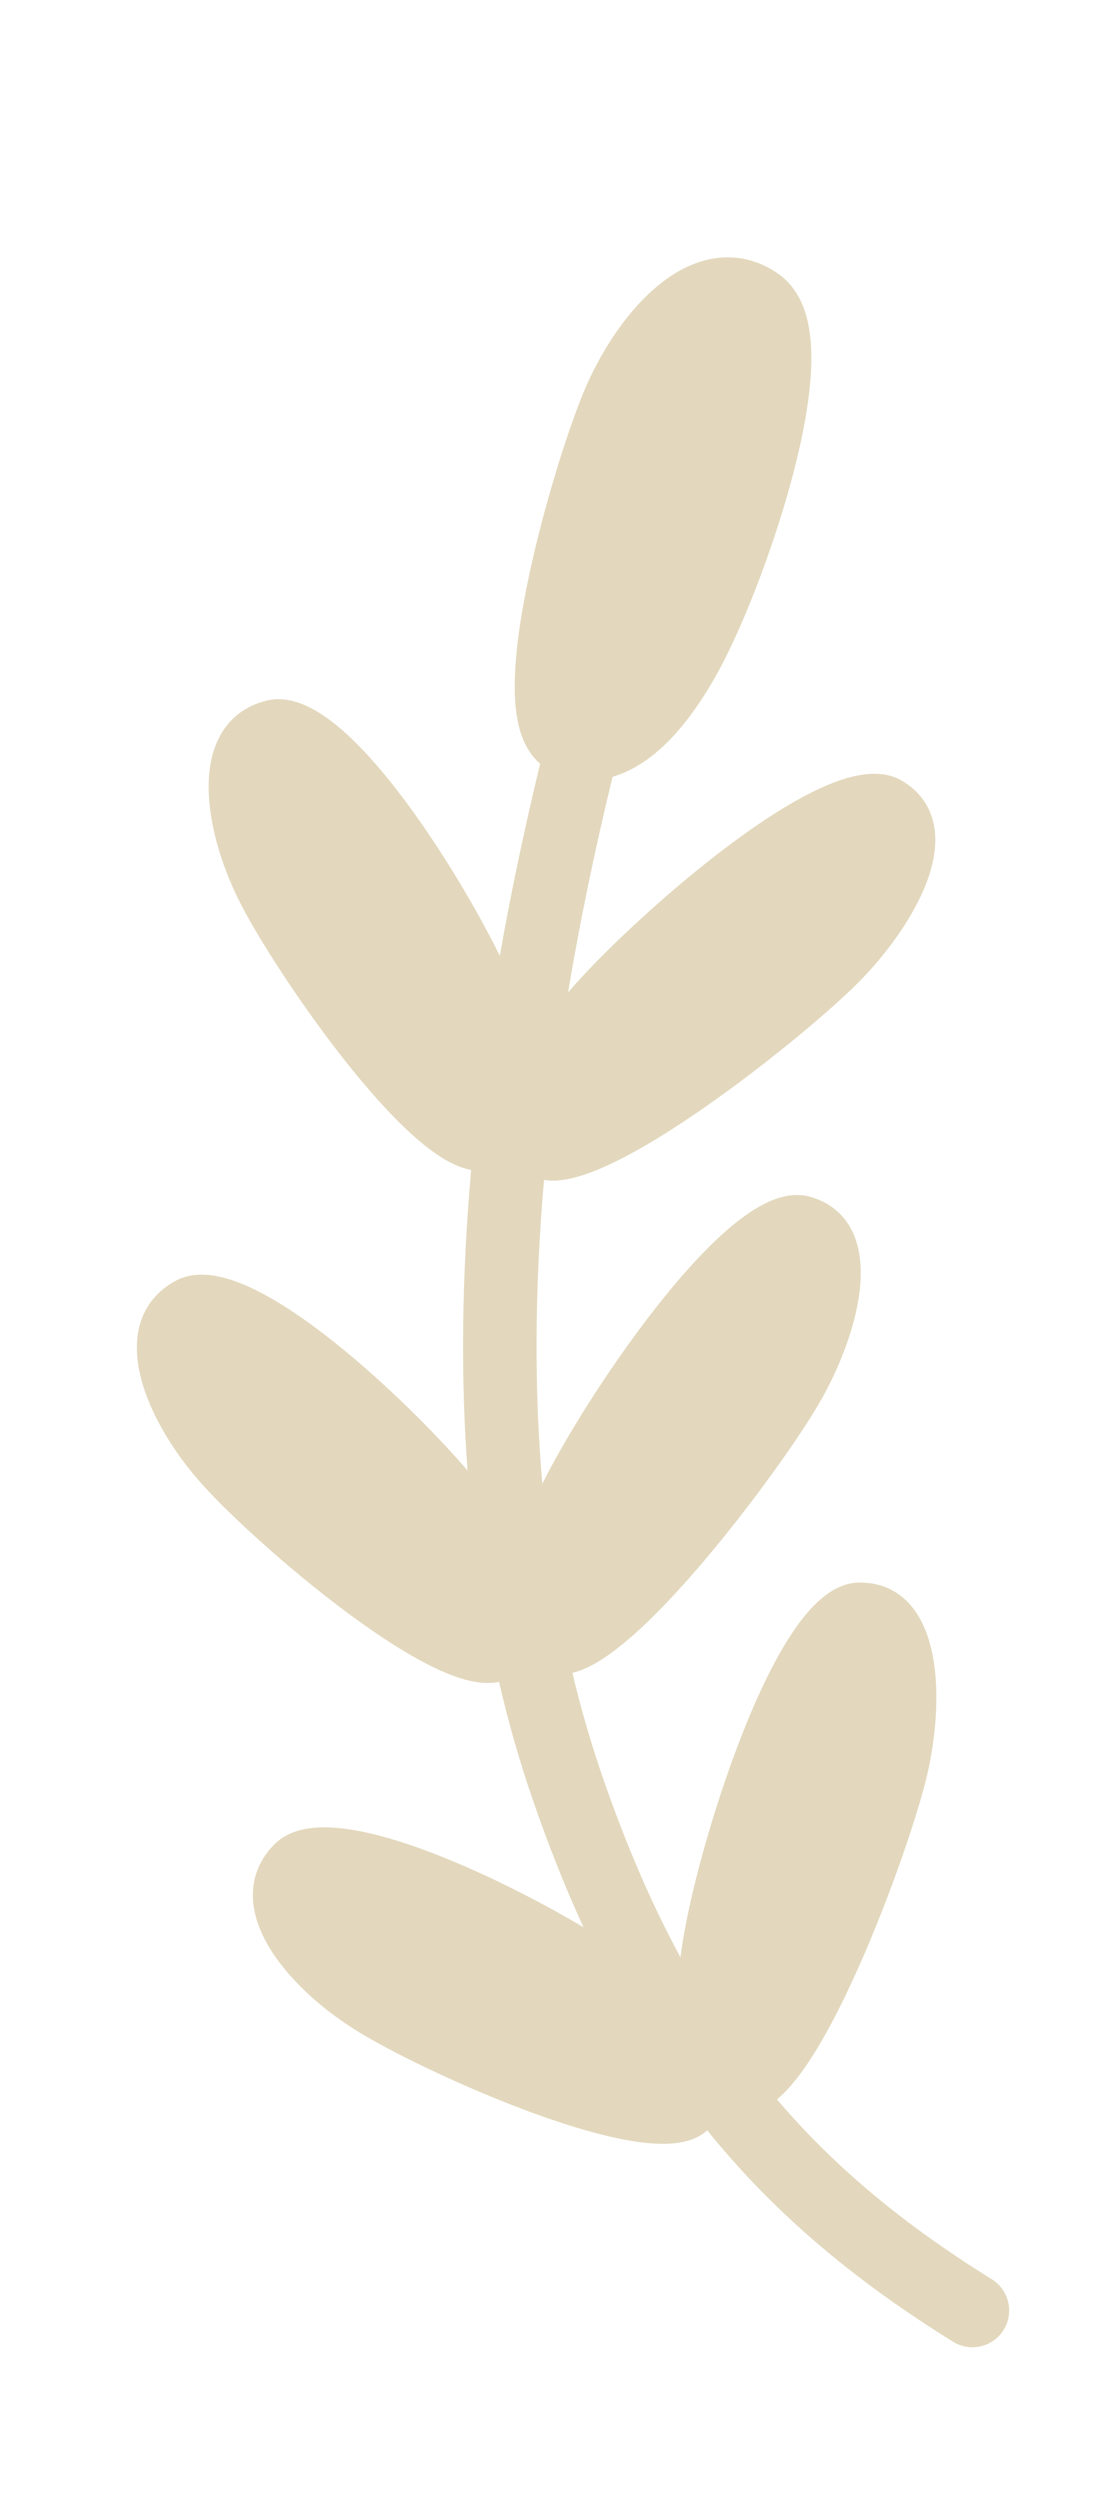 <?xml version="1.0" encoding="UTF-8"?> <svg xmlns="http://www.w3.org/2000/svg" width="30" height="68" viewBox="0 0 30 68" fill="none"><path fill-rule="evenodd" clip-rule="evenodd" d="M19.45 7.028C20.056 6.935 20.666 7.073 21.215 7.468L21.224 7.475C21.607 7.758 21.818 8.159 21.934 8.539C22.049 8.92 22.089 9.34 22.088 9.757C22.085 10.59 21.918 11.568 21.682 12.536C21.209 14.474 20.407 16.565 19.808 17.774C19.541 18.324 19.005 19.309 18.283 20.073C17.891 20.487 17.336 20.94 16.676 21.13C16.178 23.177 15.777 25.13 15.465 26.992C15.539 26.908 15.608 26.83 15.67 26.762C16.593 25.733 18.297 24.136 19.972 22.9C20.808 22.282 21.657 21.74 22.409 21.406C22.786 21.24 23.157 21.116 23.502 21.069C23.846 21.022 24.206 21.044 24.52 21.218L24.524 21.22L24.524 21.22C25.02 21.502 25.314 21.919 25.418 22.413C25.518 22.887 25.437 23.392 25.273 23.871C24.944 24.827 24.227 25.831 23.483 26.607C22.737 27.386 20.864 28.967 19.034 30.225C18.118 30.854 17.191 31.418 16.406 31.76C16.015 31.93 15.634 32.057 15.293 32.1C15.139 32.119 14.973 32.123 14.81 32.096C14.548 35.111 14.546 37.856 14.764 40.361C14.801 40.287 14.836 40.219 14.868 40.157C15.5 38.927 16.742 36.949 18.048 35.328C18.7 34.518 19.383 33.778 20.026 33.264C20.347 33.007 20.675 32.794 20.997 32.66C21.318 32.527 21.672 32.457 22.02 32.546L22.024 32.547C22.576 32.693 22.965 33.022 23.192 33.473C23.408 33.906 23.459 34.416 23.421 34.92C23.346 35.928 22.908 37.082 22.386 38.022C21.862 38.964 20.452 40.97 19.002 42.651C18.276 43.492 17.523 44.273 16.85 44.803C16.516 45.067 16.18 45.287 15.86 45.415C15.772 45.45 15.679 45.481 15.582 45.503C15.816 46.486 16.09 47.423 16.398 48.317C17.039 50.173 17.741 51.798 18.524 53.243C18.567 52.907 18.618 52.61 18.663 52.383C18.917 51.025 19.545 48.775 20.334 46.849C20.728 45.887 21.172 44.983 21.642 44.307C21.877 43.969 22.13 43.671 22.401 43.451C22.67 43.232 22.989 43.064 23.348 43.05L23.352 43.05C23.923 43.032 24.39 43.237 24.736 43.605C25.067 43.958 25.261 44.432 25.369 44.927C25.584 45.914 25.493 47.145 25.26 48.195C25.026 49.247 24.246 51.571 23.335 53.597C22.88 54.609 22.381 55.573 21.887 56.273C21.654 56.604 21.407 56.897 21.152 57.108C22.782 59.022 24.699 60.571 27 62C27.469 62.291 27.614 62.908 27.322 63.377C27.031 63.846 26.414 63.99 25.945 63.699C23.313 62.065 21.113 60.253 19.253 57.948C19.049 58.136 18.785 58.231 18.53 58.277C18.192 58.337 17.8 58.322 17.392 58.267C16.573 58.156 15.576 57.863 14.579 57.502C12.589 56.781 10.489 55.746 9.613 55.178C8.731 54.619 7.835 53.82 7.322 52.959C7.065 52.527 6.886 52.049 6.884 51.559C6.881 51.054 7.067 50.574 7.471 50.168C7.724 49.914 8.056 49.789 8.396 49.737C8.735 49.686 9.115 49.703 9.507 49.761C10.292 49.878 11.209 50.174 12.129 50.546C13.442 51.078 14.809 51.786 15.883 52.423C15.394 51.358 14.936 50.211 14.508 48.969C14.154 47.944 13.845 46.872 13.585 45.749C13.411 45.787 13.232 45.787 13.062 45.768C12.722 45.729 12.35 45.604 11.975 45.434C11.221 45.094 10.349 44.53 9.496 43.9C7.794 42.641 6.076 41.051 5.398 40.256C4.712 39.469 4.081 38.448 3.835 37.477C3.712 36.989 3.677 36.48 3.814 36.01C3.955 35.525 4.271 35.118 4.774 34.844C5.088 34.672 5.442 34.647 5.782 34.694C6.123 34.742 6.482 34.866 6.841 35.034C7.56 35.37 8.355 35.915 9.13 36.534C10.489 37.619 11.851 38.981 12.728 40.001C12.542 37.49 12.565 34.772 12.826 31.824C12.712 31.803 12.602 31.77 12.497 31.73C12.178 31.606 11.85 31.39 11.53 31.131C10.888 30.611 10.188 29.843 9.523 29.017C8.197 27.367 6.939 25.392 6.485 24.451C6.022 23.516 5.671 22.368 5.68 21.366C5.684 20.863 5.78 20.361 6.032 19.942C6.292 19.509 6.7 19.195 7.257 19.058C7.604 18.972 7.953 19.037 8.27 19.17C8.587 19.302 8.903 19.514 9.208 19.767C9.817 20.275 10.448 21.004 11.041 21.8C12.06 23.168 13.014 24.797 13.606 26C13.902 24.323 14.267 22.583 14.704 20.775C14.424 20.534 14.266 20.215 14.177 19.938C14.054 19.558 14.014 19.123 14.012 18.696C14.01 17.835 14.166 16.784 14.383 15.747C14.818 13.672 15.542 11.435 15.977 10.46C16.414 9.479 17.1 8.427 17.939 7.747C18.361 7.404 18.872 7.116 19.45 7.028Z" fill="#E3D8BD"></path></svg> 